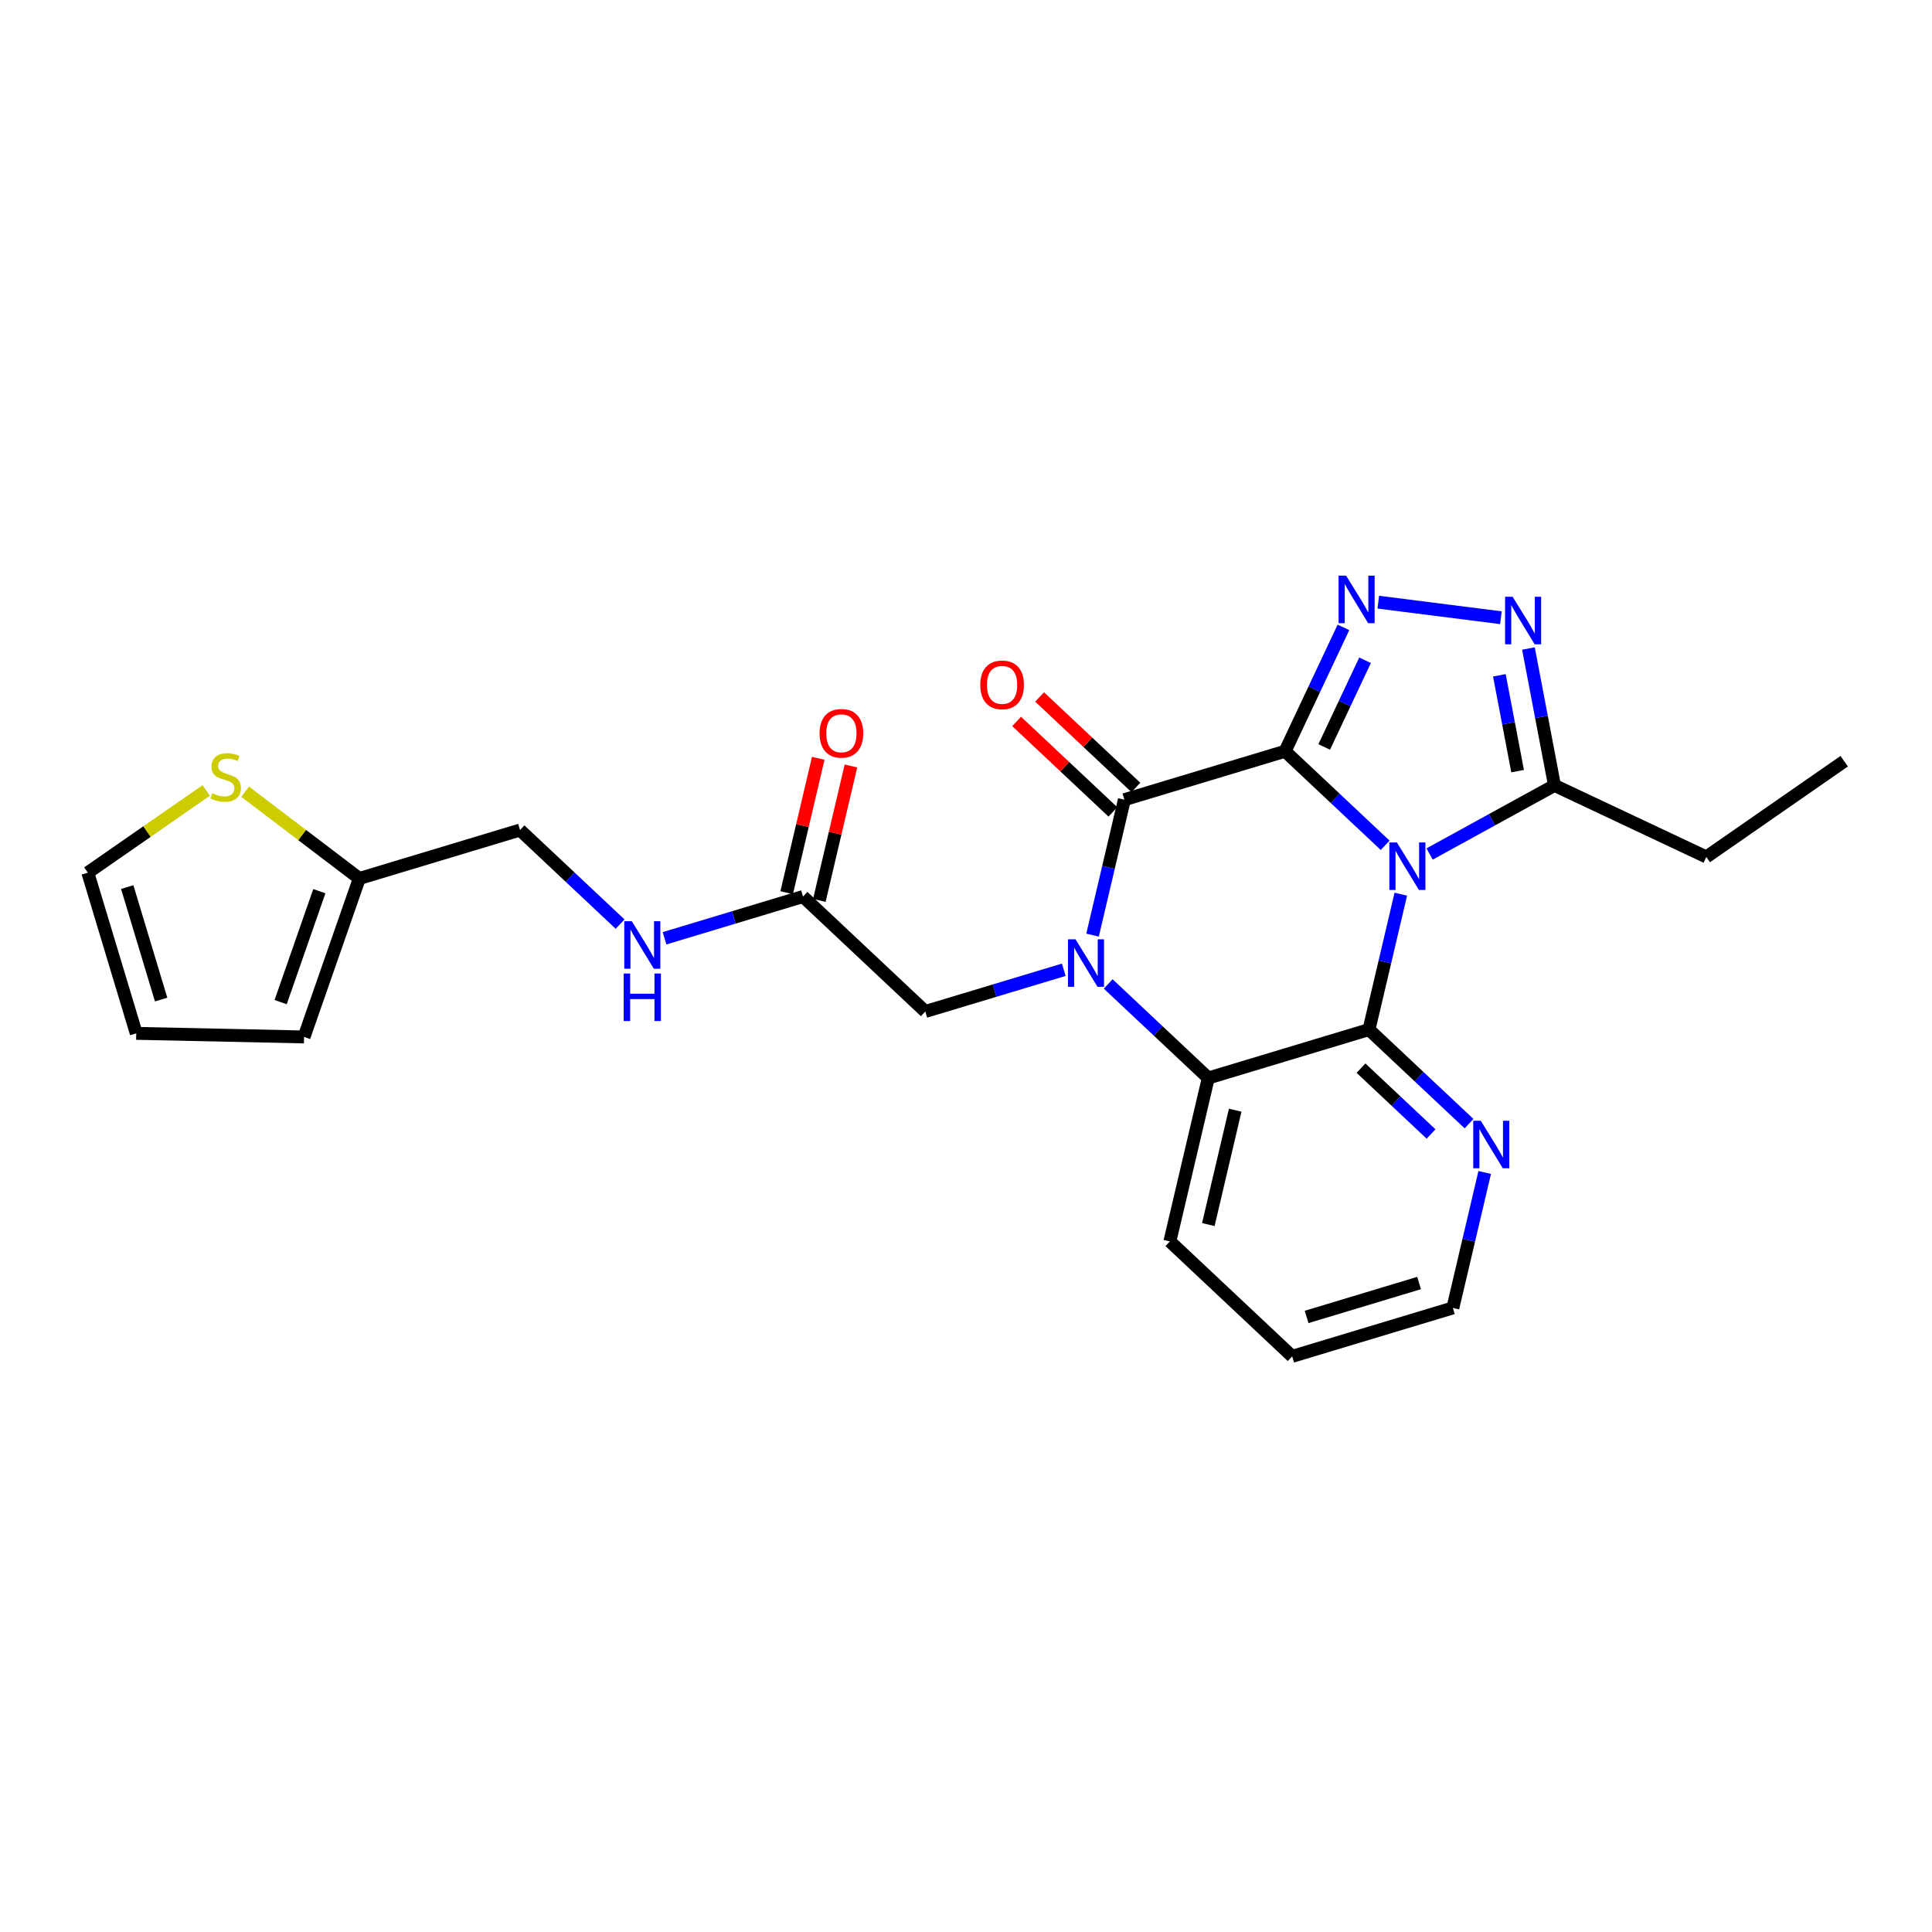 <?xml version='1.0' encoding='iso-8859-1'?>
<svg version='1.1' baseProfile='full'
              xmlns='http://www.w3.org/2000/svg'
                      xmlns:rdkit='http://www.rdkit.org/xml'
                      xmlns:xlink='http://www.w3.org/1999/xlink'
                  xml:space='preserve'
width='300px' height='300px' viewBox='0 0 300 300'>
<!-- END OF HEADER -->
<rect style='opacity:1.0;fill:#FFFFFF;stroke:none' width='300' height='300' x='0' y='0'> </rect>
<rect style='opacity:1.0;fill:#FFFFFF;stroke:none' width='300' height='300' x='0' y='0'> </rect>
<path class='bond-0 atom-0 atom-1' d='M 286.364,118.202 L 264.956,133.066' style='fill:none;fill-rule:evenodd;stroke:#000000;stroke-width:2.0px;stroke-linecap:butt;stroke-linejoin:miter;stroke-opacity:1' />
<path class='bond-1 atom-1 atom-2' d='M 264.956,133.066 L 241.381,121.958' style='fill:none;fill-rule:evenodd;stroke:#000000;stroke-width:2.0px;stroke-linecap:butt;stroke-linejoin:miter;stroke-opacity:1' />
<path class='bond-2 atom-2 atom-3' d='M 241.381,121.958 L 239.358,111.328' style='fill:none;fill-rule:evenodd;stroke:#000000;stroke-width:2.0px;stroke-linecap:butt;stroke-linejoin:miter;stroke-opacity:1' />
<path class='bond-2 atom-2 atom-3' d='M 239.358,111.328 L 237.335,100.698' style='fill:none;fill-rule:evenodd;stroke:#0000FF;stroke-width:2.0px;stroke-linecap:butt;stroke-linejoin:miter;stroke-opacity:1' />
<path class='bond-2 atom-2 atom-3' d='M 235.653,119.743 L 234.238,112.302' style='fill:none;fill-rule:evenodd;stroke:#000000;stroke-width:2.0px;stroke-linecap:butt;stroke-linejoin:miter;stroke-opacity:1' />
<path class='bond-2 atom-2 atom-3' d='M 234.238,112.302 L 232.822,104.861' style='fill:none;fill-rule:evenodd;stroke:#0000FF;stroke-width:2.0px;stroke-linecap:butt;stroke-linejoin:miter;stroke-opacity:1' />
<path class='bond-25 atom-25 atom-2' d='M 221.987,132.608 L 231.684,127.283' style='fill:none;fill-rule:evenodd;stroke:#0000FF;stroke-width:2.0px;stroke-linecap:butt;stroke-linejoin:miter;stroke-opacity:1' />
<path class='bond-25 atom-25 atom-2' d='M 231.684,127.283 L 241.381,121.958' style='fill:none;fill-rule:evenodd;stroke:#000000;stroke-width:2.0px;stroke-linecap:butt;stroke-linejoin:miter;stroke-opacity:1' />
<path class='bond-3 atom-3 atom-4' d='M 233.059,95.919 L 214.018,93.504' style='fill:none;fill-rule:evenodd;stroke:#0000FF;stroke-width:2.0px;stroke-linecap:butt;stroke-linejoin:miter;stroke-opacity:1' />
<path class='bond-4 atom-4 atom-5' d='M 208.609,97.419 L 204.078,107.036' style='fill:none;fill-rule:evenodd;stroke:#0000FF;stroke-width:2.0px;stroke-linecap:butt;stroke-linejoin:miter;stroke-opacity:1' />
<path class='bond-4 atom-4 atom-5' d='M 204.078,107.036 L 199.547,116.653' style='fill:none;fill-rule:evenodd;stroke:#000000;stroke-width:2.0px;stroke-linecap:butt;stroke-linejoin:miter;stroke-opacity:1' />
<path class='bond-4 atom-4 atom-5' d='M 211.965,102.526 L 208.793,109.258' style='fill:none;fill-rule:evenodd;stroke:#0000FF;stroke-width:2.0px;stroke-linecap:butt;stroke-linejoin:miter;stroke-opacity:1' />
<path class='bond-4 atom-4 atom-5' d='M 208.793,109.258 L 205.622,115.99' style='fill:none;fill-rule:evenodd;stroke:#000000;stroke-width:2.0px;stroke-linecap:butt;stroke-linejoin:miter;stroke-opacity:1' />
<path class='bond-5 atom-5 atom-6' d='M 199.547,116.653 L 174.595,124.174' style='fill:none;fill-rule:evenodd;stroke:#000000;stroke-width:2.0px;stroke-linecap:butt;stroke-linejoin:miter;stroke-opacity:1' />
<path class='bond-26 atom-25 atom-5' d='M 215.086,131.259 L 207.317,123.956' style='fill:none;fill-rule:evenodd;stroke:#0000FF;stroke-width:2.0px;stroke-linecap:butt;stroke-linejoin:miter;stroke-opacity:1' />
<path class='bond-26 atom-25 atom-5' d='M 207.317,123.956 L 199.547,116.653' style='fill:none;fill-rule:evenodd;stroke:#000000;stroke-width:2.0px;stroke-linecap:butt;stroke-linejoin:miter;stroke-opacity:1' />
<path class='bond-6 atom-6 atom-7' d='M 176.38,122.275 L 168.905,115.249' style='fill:none;fill-rule:evenodd;stroke:#000000;stroke-width:2.0px;stroke-linecap:butt;stroke-linejoin:miter;stroke-opacity:1' />
<path class='bond-6 atom-6 atom-7' d='M 168.905,115.249 L 161.43,108.223' style='fill:none;fill-rule:evenodd;stroke:#FF0000;stroke-width:2.0px;stroke-linecap:butt;stroke-linejoin:miter;stroke-opacity:1' />
<path class='bond-6 atom-6 atom-7' d='M 172.81,126.073 L 165.335,119.047' style='fill:none;fill-rule:evenodd;stroke:#000000;stroke-width:2.0px;stroke-linecap:butt;stroke-linejoin:miter;stroke-opacity:1' />
<path class='bond-6 atom-6 atom-7' d='M 165.335,119.047 L 157.86,112.021' style='fill:none;fill-rule:evenodd;stroke:#FF0000;stroke-width:2.0px;stroke-linecap:butt;stroke-linejoin:miter;stroke-opacity:1' />
<path class='bond-7 atom-6 atom-8' d='M 174.595,124.174 L 172.124,134.688' style='fill:none;fill-rule:evenodd;stroke:#000000;stroke-width:2.0px;stroke-linecap:butt;stroke-linejoin:miter;stroke-opacity:1' />
<path class='bond-7 atom-6 atom-8' d='M 172.124,134.688 L 169.652,145.203' style='fill:none;fill-rule:evenodd;stroke:#0000FF;stroke-width:2.0px;stroke-linecap:butt;stroke-linejoin:miter;stroke-opacity:1' />
<path class='bond-8 atom-8 atom-9' d='M 165.181,150.584 L 154.43,153.825' style='fill:none;fill-rule:evenodd;stroke:#0000FF;stroke-width:2.0px;stroke-linecap:butt;stroke-linejoin:miter;stroke-opacity:1' />
<path class='bond-8 atom-8 atom-9' d='M 154.43,153.825 L 143.679,157.065' style='fill:none;fill-rule:evenodd;stroke:#000000;stroke-width:2.0px;stroke-linecap:butt;stroke-linejoin:miter;stroke-opacity:1' />
<path class='bond-18 atom-8 atom-19' d='M 172.082,152.788 L 179.852,160.091' style='fill:none;fill-rule:evenodd;stroke:#0000FF;stroke-width:2.0px;stroke-linecap:butt;stroke-linejoin:miter;stroke-opacity:1' />
<path class='bond-18 atom-8 atom-19' d='M 179.852,160.091 L 187.621,167.393' style='fill:none;fill-rule:evenodd;stroke:#000000;stroke-width:2.0px;stroke-linecap:butt;stroke-linejoin:miter;stroke-opacity:1' />
<path class='bond-9 atom-9 atom-10' d='M 143.679,157.065 L 124.69,139.216' style='fill:none;fill-rule:evenodd;stroke:#000000;stroke-width:2.0px;stroke-linecap:butt;stroke-linejoin:miter;stroke-opacity:1' />
<path class='bond-10 atom-10 atom-11' d='M 127.227,139.812 L 129.679,129.376' style='fill:none;fill-rule:evenodd;stroke:#000000;stroke-width:2.0px;stroke-linecap:butt;stroke-linejoin:miter;stroke-opacity:1' />
<path class='bond-10 atom-10 atom-11' d='M 129.679,129.376 L 132.132,118.941' style='fill:none;fill-rule:evenodd;stroke:#FF0000;stroke-width:2.0px;stroke-linecap:butt;stroke-linejoin:miter;stroke-opacity:1' />
<path class='bond-10 atom-10 atom-11' d='M 122.153,138.62 L 124.605,128.184' style='fill:none;fill-rule:evenodd;stroke:#000000;stroke-width:2.0px;stroke-linecap:butt;stroke-linejoin:miter;stroke-opacity:1' />
<path class='bond-10 atom-10 atom-11' d='M 124.605,128.184 L 127.058,117.748' style='fill:none;fill-rule:evenodd;stroke:#FF0000;stroke-width:2.0px;stroke-linecap:butt;stroke-linejoin:miter;stroke-opacity:1' />
<path class='bond-11 atom-10 atom-12' d='M 124.69,139.216 L 113.939,142.457' style='fill:none;fill-rule:evenodd;stroke:#000000;stroke-width:2.0px;stroke-linecap:butt;stroke-linejoin:miter;stroke-opacity:1' />
<path class='bond-11 atom-10 atom-12' d='M 113.939,142.457 L 103.188,145.697' style='fill:none;fill-rule:evenodd;stroke:#0000FF;stroke-width:2.0px;stroke-linecap:butt;stroke-linejoin:miter;stroke-opacity:1' />
<path class='bond-12 atom-12 atom-13' d='M 96.287,143.494 L 88.517,136.191' style='fill:none;fill-rule:evenodd;stroke:#0000FF;stroke-width:2.0px;stroke-linecap:butt;stroke-linejoin:miter;stroke-opacity:1' />
<path class='bond-12 atom-12 atom-13' d='M 88.517,136.191 L 80.748,128.888' style='fill:none;fill-rule:evenodd;stroke:#000000;stroke-width:2.0px;stroke-linecap:butt;stroke-linejoin:miter;stroke-opacity:1' />
<path class='bond-13 atom-13 atom-14' d='M 80.748,128.888 L 55.795,136.409' style='fill:none;fill-rule:evenodd;stroke:#000000;stroke-width:2.0px;stroke-linecap:butt;stroke-linejoin:miter;stroke-opacity:1' />
<path class='bond-14 atom-14 atom-15' d='M 55.795,136.409 L 47.213,161.016' style='fill:none;fill-rule:evenodd;stroke:#000000;stroke-width:2.0px;stroke-linecap:butt;stroke-linejoin:miter;stroke-opacity:1' />
<path class='bond-14 atom-14 atom-15' d='M 49.586,138.383 L 43.578,155.609' style='fill:none;fill-rule:evenodd;stroke:#000000;stroke-width:2.0px;stroke-linecap:butt;stroke-linejoin:miter;stroke-opacity:1' />
<path class='bond-27 atom-18 atom-14' d='M 38.062,122.935 L 46.928,129.672' style='fill:none;fill-rule:evenodd;stroke:#CCCC00;stroke-width:2.0px;stroke-linecap:butt;stroke-linejoin:miter;stroke-opacity:1' />
<path class='bond-27 atom-18 atom-14' d='M 46.928,129.672 L 55.795,136.409' style='fill:none;fill-rule:evenodd;stroke:#000000;stroke-width:2.0px;stroke-linecap:butt;stroke-linejoin:miter;stroke-opacity:1' />
<path class='bond-15 atom-15 atom-16' d='M 47.213,161.016 L 21.157,160.458' style='fill:none;fill-rule:evenodd;stroke:#000000;stroke-width:2.0px;stroke-linecap:butt;stroke-linejoin:miter;stroke-opacity:1' />
<path class='bond-16 atom-16 atom-17' d='M 21.157,160.458 L 13.636,135.506' style='fill:none;fill-rule:evenodd;stroke:#000000;stroke-width:2.0px;stroke-linecap:butt;stroke-linejoin:miter;stroke-opacity:1' />
<path class='bond-16 atom-16 atom-17' d='M 25.02,155.211 L 19.755,137.745' style='fill:none;fill-rule:evenodd;stroke:#000000;stroke-width:2.0px;stroke-linecap:butt;stroke-linejoin:miter;stroke-opacity:1' />
<path class='bond-17 atom-17 atom-18' d='M 13.636,135.506 L 22.831,129.122' style='fill:none;fill-rule:evenodd;stroke:#000000;stroke-width:2.0px;stroke-linecap:butt;stroke-linejoin:miter;stroke-opacity:1' />
<path class='bond-17 atom-17 atom-18' d='M 22.831,129.122 L 32.026,122.738' style='fill:none;fill-rule:evenodd;stroke:#CCCC00;stroke-width:2.0px;stroke-linecap:butt;stroke-linejoin:miter;stroke-opacity:1' />
<path class='bond-19 atom-19 atom-20' d='M 187.621,167.393 L 181.658,192.764' style='fill:none;fill-rule:evenodd;stroke:#000000;stroke-width:2.0px;stroke-linecap:butt;stroke-linejoin:miter;stroke-opacity:1' />
<path class='bond-19 atom-19 atom-20' d='M 191.801,172.392 L 187.627,190.151' style='fill:none;fill-rule:evenodd;stroke:#000000;stroke-width:2.0px;stroke-linecap:butt;stroke-linejoin:miter;stroke-opacity:1' />
<path class='bond-28 atom-24 atom-19' d='M 212.574,159.873 L 187.621,167.393' style='fill:none;fill-rule:evenodd;stroke:#000000;stroke-width:2.0px;stroke-linecap:butt;stroke-linejoin:miter;stroke-opacity:1' />
<path class='bond-20 atom-20 atom-21' d='M 181.658,192.764 L 200.648,210.613' style='fill:none;fill-rule:evenodd;stroke:#000000;stroke-width:2.0px;stroke-linecap:butt;stroke-linejoin:miter;stroke-opacity:1' />
<path class='bond-21 atom-21 atom-22' d='M 200.648,210.613 L 225.6,203.092' style='fill:none;fill-rule:evenodd;stroke:#000000;stroke-width:2.0px;stroke-linecap:butt;stroke-linejoin:miter;stroke-opacity:1' />
<path class='bond-21 atom-21 atom-22' d='M 202.887,204.494 L 220.353,199.229' style='fill:none;fill-rule:evenodd;stroke:#000000;stroke-width:2.0px;stroke-linecap:butt;stroke-linejoin:miter;stroke-opacity:1' />
<path class='bond-22 atom-22 atom-23' d='M 225.6,203.092 L 228.072,192.578' style='fill:none;fill-rule:evenodd;stroke:#000000;stroke-width:2.0px;stroke-linecap:butt;stroke-linejoin:miter;stroke-opacity:1' />
<path class='bond-22 atom-22 atom-23' d='M 228.072,192.578 L 230.543,182.064' style='fill:none;fill-rule:evenodd;stroke:#0000FF;stroke-width:2.0px;stroke-linecap:butt;stroke-linejoin:miter;stroke-opacity:1' />
<path class='bond-23 atom-23 atom-24' d='M 228.113,174.478 L 220.343,167.176' style='fill:none;fill-rule:evenodd;stroke:#0000FF;stroke-width:2.0px;stroke-linecap:butt;stroke-linejoin:miter;stroke-opacity:1' />
<path class='bond-23 atom-23 atom-24' d='M 220.343,167.176 L 212.574,159.873' style='fill:none;fill-rule:evenodd;stroke:#000000;stroke-width:2.0px;stroke-linecap:butt;stroke-linejoin:miter;stroke-opacity:1' />
<path class='bond-23 atom-23 atom-24' d='M 222.212,176.085 L 216.774,170.973' style='fill:none;fill-rule:evenodd;stroke:#0000FF;stroke-width:2.0px;stroke-linecap:butt;stroke-linejoin:miter;stroke-opacity:1' />
<path class='bond-23 atom-23 atom-24' d='M 216.774,170.973 L 211.335,165.861' style='fill:none;fill-rule:evenodd;stroke:#000000;stroke-width:2.0px;stroke-linecap:butt;stroke-linejoin:miter;stroke-opacity:1' />
<path class='bond-24 atom-24 atom-25' d='M 212.574,159.873 L 215.045,149.359' style='fill:none;fill-rule:evenodd;stroke:#000000;stroke-width:2.0px;stroke-linecap:butt;stroke-linejoin:miter;stroke-opacity:1' />
<path class='bond-24 atom-24 atom-25' d='M 215.045,149.359 L 217.516,138.844' style='fill:none;fill-rule:evenodd;stroke:#0000FF;stroke-width:2.0px;stroke-linecap:butt;stroke-linejoin:miter;stroke-opacity:1' />
<path  class='atom-3' d='M 234.878 92.666
L 237.296 96.575
Q 237.536 96.961, 237.922 97.659
Q 238.307 98.358, 238.328 98.399
L 238.328 92.666
L 239.308 92.666
L 239.308 100.046
L 238.297 100.046
L 235.701 95.772
Q 235.399 95.272, 235.076 94.699
Q 234.763 94.125, 234.669 93.948
L 234.669 100.046
L 233.71 100.046
L 233.71 92.666
L 234.878 92.666
' fill='#0000FF'/>
<path  class='atom-4' d='M 209.023 89.387
L 211.442 93.297
Q 211.682 93.682, 212.067 94.381
Q 212.453 95.079, 212.474 95.121
L 212.474 89.387
L 213.454 89.387
L 213.454 96.768
L 212.443 96.768
L 209.847 92.494
Q 209.545 91.993, 209.221 91.42
Q 208.909 90.847, 208.815 90.67
L 208.815 96.768
L 207.856 96.768
L 207.856 89.387
L 209.023 89.387
' fill='#0000FF'/>
<path  class='atom-7' d='M 152.217 106.346
Q 152.217 104.574, 153.093 103.584
Q 153.969 102.593, 155.605 102.593
Q 157.242 102.593, 158.118 103.584
Q 158.993 104.574, 158.993 106.346
Q 158.993 108.139, 158.107 109.161
Q 157.221 110.172, 155.605 110.172
Q 153.979 110.172, 153.093 109.161
Q 152.217 108.15, 152.217 106.346
M 155.605 109.338
Q 156.731 109.338, 157.336 108.587
Q 157.951 107.826, 157.951 106.346
Q 157.951 104.897, 157.336 104.167
Q 156.731 103.427, 155.605 103.427
Q 154.479 103.427, 153.864 104.157
Q 153.26 104.887, 153.26 106.346
Q 153.26 107.837, 153.864 108.587
Q 154.479 109.338, 155.605 109.338
' fill='#FF0000'/>
<path  class='atom-8' d='M 167 145.854
L 169.419 149.763
Q 169.659 150.149, 170.044 150.847
Q 170.43 151.546, 170.451 151.588
L 170.451 145.854
L 171.431 145.854
L 171.431 153.235
L 170.42 153.235
L 167.824 148.961
Q 167.522 148.46, 167.198 147.887
Q 166.886 147.314, 166.792 147.136
L 166.792 153.235
L 165.833 153.235
L 165.833 145.854
L 167 145.854
' fill='#0000FF'/>
<path  class='atom-11' d='M 127.265 113.867
Q 127.265 112.095, 128.14 111.104
Q 129.016 110.114, 130.653 110.114
Q 132.289 110.114, 133.165 111.104
Q 134.041 112.095, 134.041 113.867
Q 134.041 115.66, 133.155 116.682
Q 132.268 117.693, 130.653 117.693
Q 129.026 117.693, 128.14 116.682
Q 127.265 115.67, 127.265 113.867
M 130.653 116.859
Q 131.778 116.859, 132.383 116.108
Q 132.998 115.347, 132.998 113.867
Q 132.998 112.418, 132.383 111.688
Q 131.778 110.948, 130.653 110.948
Q 129.527 110.948, 128.912 111.678
Q 128.307 112.407, 128.307 113.867
Q 128.307 115.358, 128.912 116.108
Q 129.527 116.859, 130.653 116.859
' fill='#FF0000'/>
<path  class='atom-12' d='M 98.106 143.047
L 100.524 146.956
Q 100.764 147.342, 101.15 148.04
Q 101.535 148.738, 101.556 148.78
L 101.556 143.047
L 102.536 143.047
L 102.536 150.427
L 101.525 150.427
L 98.929 146.153
Q 98.627 145.653, 98.304 145.079
Q 97.991 144.506, 97.897 144.329
L 97.897 150.427
L 96.938 150.427
L 96.938 143.047
L 98.106 143.047
' fill='#0000FF'/>
<path  class='atom-12' d='M 96.849 151.165
L 97.85 151.165
L 97.85 154.303
L 101.624 154.303
L 101.624 151.165
L 102.625 151.165
L 102.625 158.546
L 101.624 158.546
L 101.624 155.137
L 97.85 155.137
L 97.85 158.546
L 96.849 158.546
L 96.849 151.165
' fill='#0000FF'/>
<path  class='atom-18' d='M 32.959 123.175
Q 33.042 123.207, 33.386 123.353
Q 33.73 123.499, 34.105 123.592
Q 34.491 123.676, 34.866 123.676
Q 35.565 123.676, 35.971 123.342
Q 36.378 122.998, 36.378 122.404
Q 36.378 121.997, 36.169 121.747
Q 35.971 121.497, 35.659 121.362
Q 35.346 121.226, 34.825 121.07
Q 34.168 120.872, 33.772 120.684
Q 33.386 120.496, 33.105 120.1
Q 32.834 119.704, 32.834 119.037
Q 32.834 118.109, 33.459 117.536
Q 34.095 116.962, 35.346 116.962
Q 36.201 116.962, 37.17 117.369
L 36.93 118.172
Q 36.044 117.807, 35.377 117.807
Q 34.658 117.807, 34.262 118.109
Q 33.866 118.401, 33.876 118.912
Q 33.876 119.308, 34.074 119.548
Q 34.283 119.787, 34.575 119.923
Q 34.877 120.059, 35.377 120.215
Q 36.044 120.423, 36.441 120.632
Q 36.837 120.84, 37.118 121.268
Q 37.41 121.685, 37.41 122.404
Q 37.41 123.426, 36.722 123.978
Q 36.044 124.52, 34.908 124.52
Q 34.251 124.52, 33.751 124.374
Q 33.261 124.239, 32.677 123.999
L 32.959 123.175
' fill='#CCCC00'/>
<path  class='atom-23' d='M 229.932 174.031
L 232.351 177.941
Q 232.59 178.326, 232.976 179.025
Q 233.362 179.723, 233.383 179.765
L 233.383 174.031
L 234.362 174.031
L 234.362 181.412
L 233.351 181.412
L 230.756 177.138
Q 230.453 176.638, 230.13 176.064
Q 229.817 175.491, 229.724 175.314
L 229.724 181.412
L 228.764 181.412
L 228.764 174.031
L 229.932 174.031
' fill='#0000FF'/>
<path  class='atom-25' d='M 216.905 130.812
L 219.324 134.722
Q 219.564 135.107, 219.949 135.806
Q 220.335 136.504, 220.356 136.546
L 220.356 130.812
L 221.336 130.812
L 221.336 138.193
L 220.325 138.193
L 217.729 133.919
Q 217.427 133.418, 217.104 132.845
Q 216.791 132.272, 216.697 132.095
L 216.697 138.193
L 215.738 138.193
L 215.738 130.812
L 216.905 130.812
' fill='#0000FF'/>
</svg>
